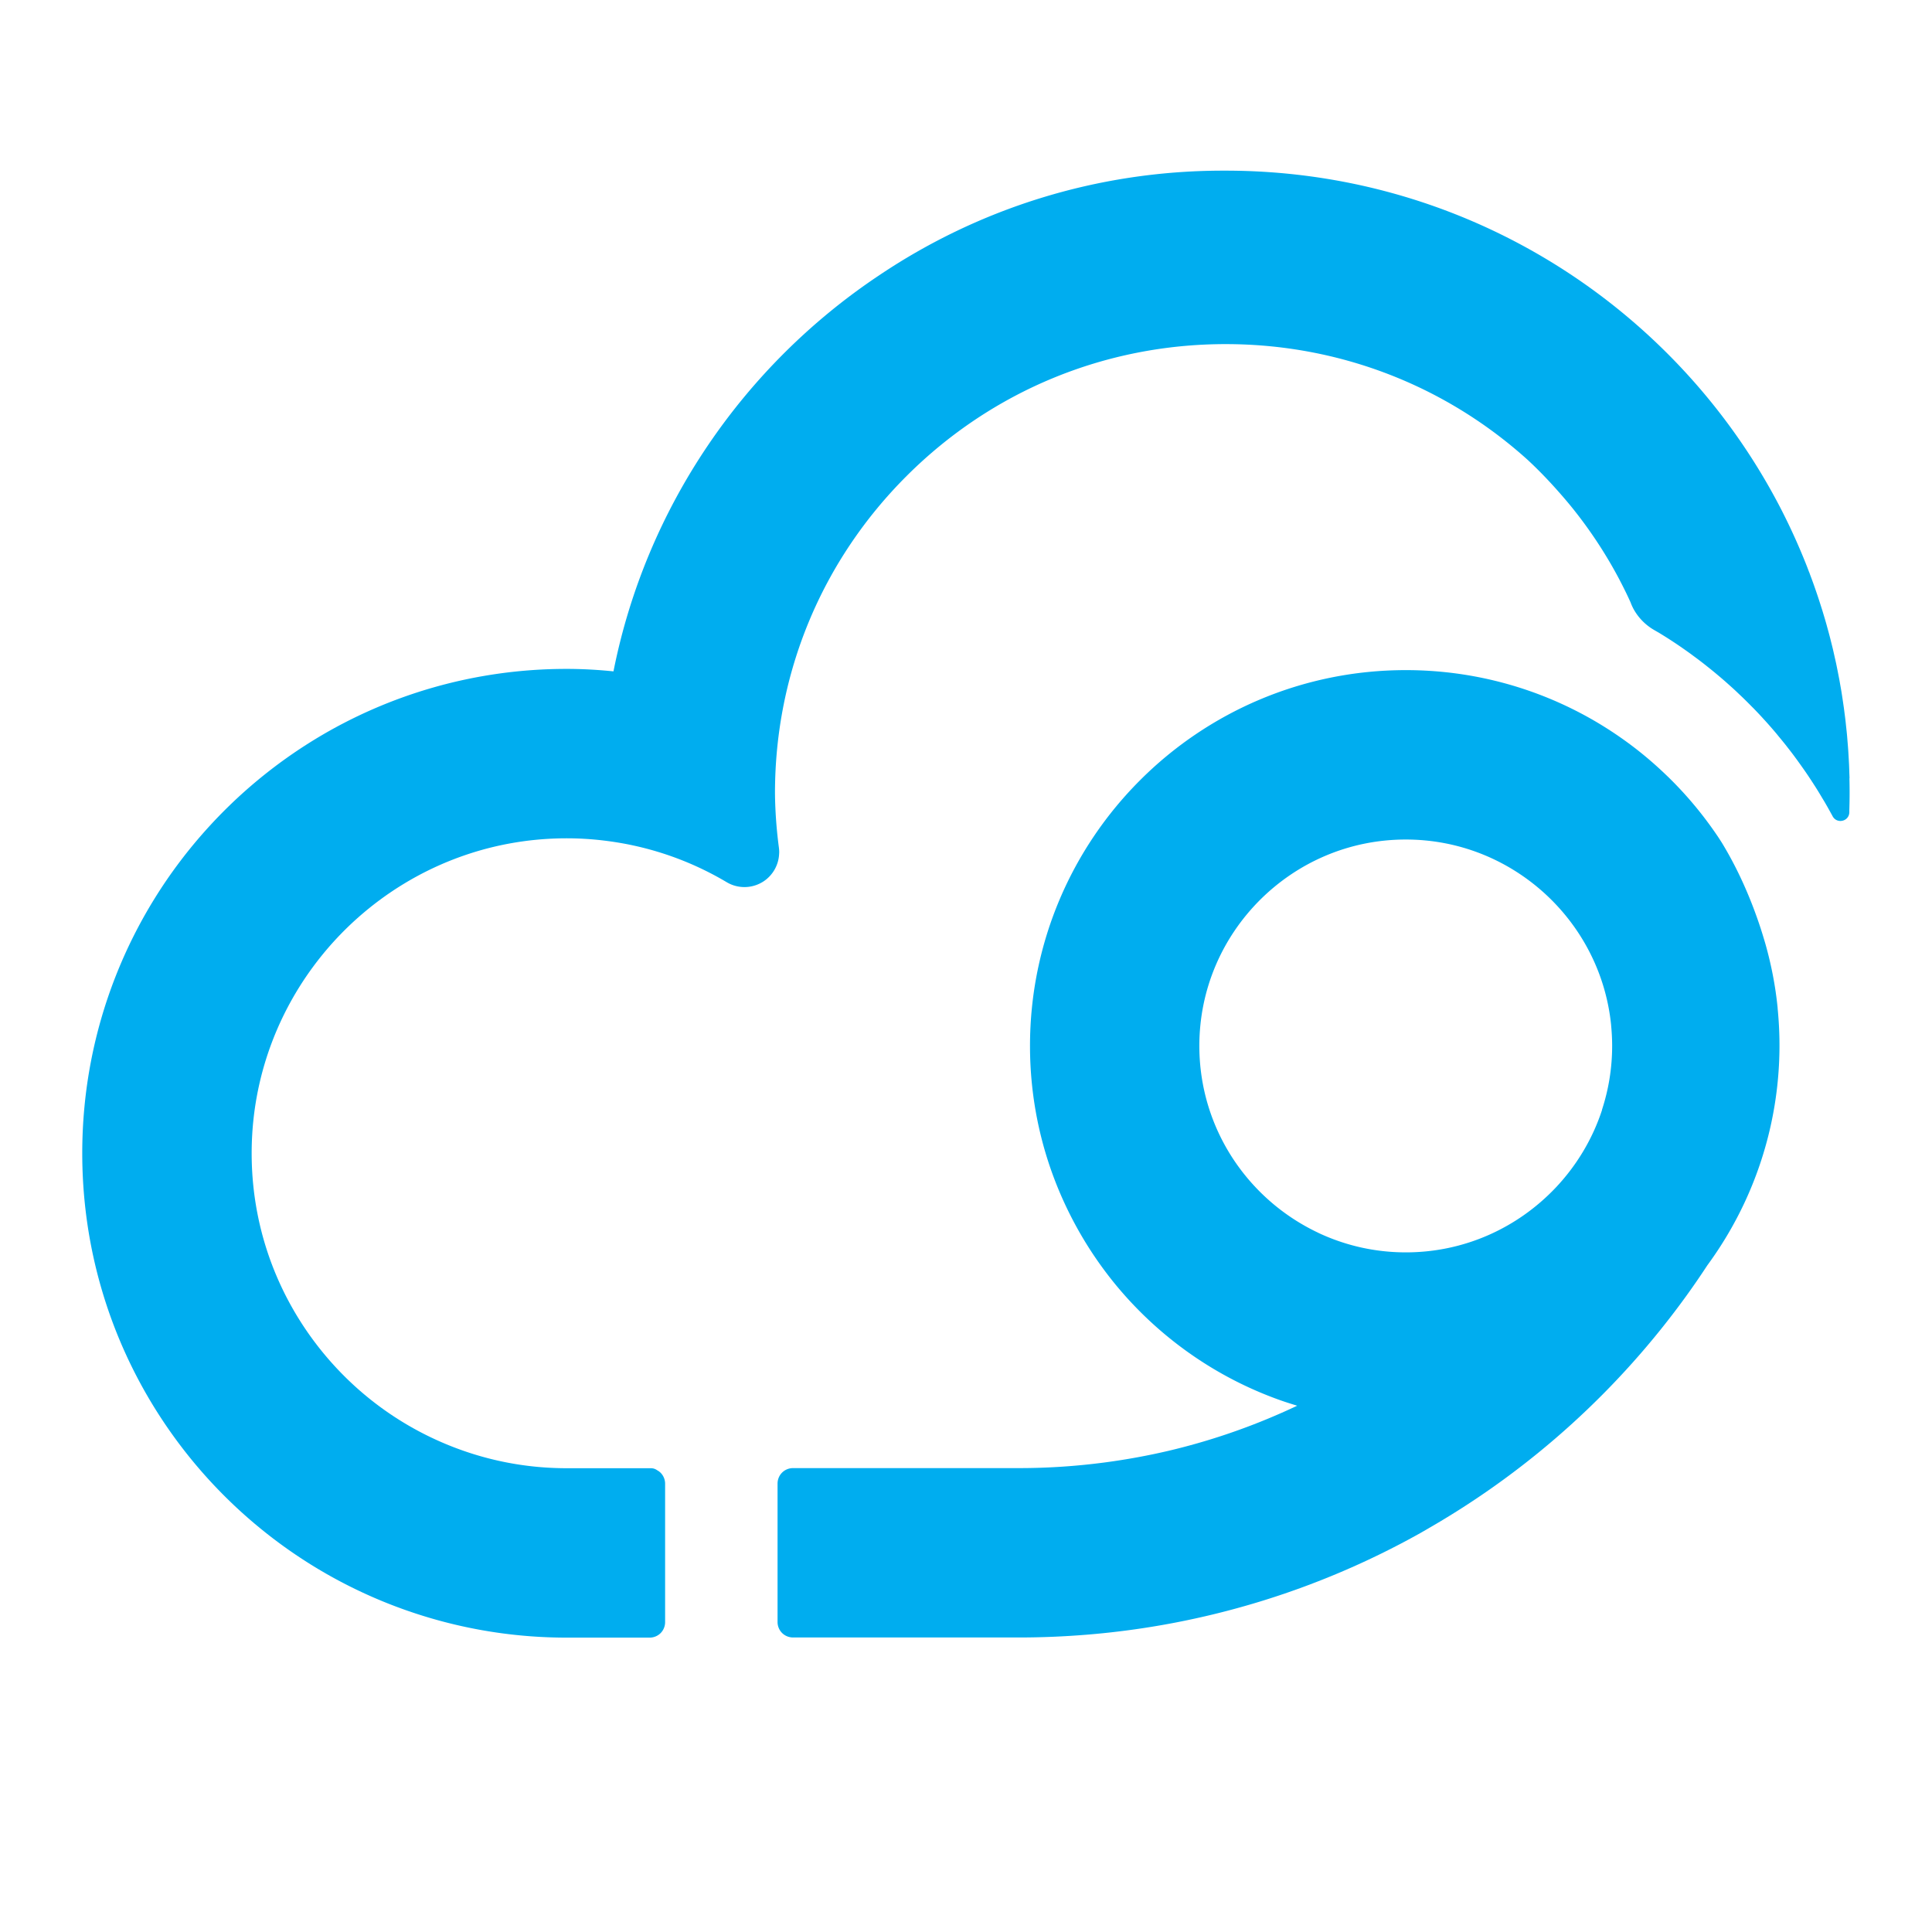 <svg
		id="Layer_1"
		xmlns="http://www.w3.org/2000/svg"
		data-name="Layer 1"
		viewBox="0 0 540 540"
	>
		<path
			d="M496.86 281.76c-.61-6.15-1.78-12.14-3.42-17.93a154.12 154.12 0 0 0-1.34-4.38c-.21-.64-.42-1.27-.64-1.9-2.73-7.93-6.11-15.25-10.07-21.8-.27-.45-.56-.87-.83-1.31-3.56-5.37-7.59-10.4-12.05-15.02-.99-1.03-2-2.03-3.03-3.01-2.73-2.61-5.59-5.08-8.58-7.38-3.59-2.76-7.36-5.29-11.29-7.58-15.48-8.99-33.5-14.15-52.67-14.15h-.01c-28.98 0-55.29 11.77-74.27 30.77-19 18.98-30.77 45.29-30.77 74.27 0 16.94 4.04 32.94 11.17 47.11a105.66 105.66 0 0 0 13.32 20.3c11.87 14.17 27.41 25.16 45.18 31.52 1.65.59 3.33 1.12 5.01 1.63-1.43.68-2.88 1.34-4.33 1.98a180.56 180.56 0 0 1-31.65 10.63 184.815 184.815 0 0 1-17.59 3.22c-7.89 1.05-15.94 1.61-24.12 1.61h-63.24c-1.14 0-2.25.46-3.05 1.26-.8.8-1.26 1.92-1.26 3.05v38.72c0 1.14.46 2.25 1.26 3.05.8.8 1.92 1.26 3.05 1.26h63.24c6.32 0 12.59-.27 18.78-.77a228.876 228.876 0 0 0 93.27-28.38c1.03-.58 2.04-1.18 3.06-1.77a231.122 231.122 0 0 0 71.48-64.75c1.97-2.73 3.88-5.52 5.73-8.34 4.02-5.48 7.51-11.35 10.41-17.55a103.662 103.662 0 0 0 9.76-43.95c0-3.45-.18-6.87-.51-10.26 0-.05 0-.1-.01-.15Zm-49.07 28.43c-2.69 8.26-7.22 15.72-13.1 21.9-10.56 11.07-25.33 17.95-41.76 17.95-8.73 0-16.96-1.95-24.38-5.42-.08-.04-.15-.08-.23-.12a58.291 58.291 0 0 1-23.82-20.83c-5.87-9.04-9.27-19.76-9.28-31.32 0-15.93 6.45-30.29 16.92-40.78 10.49-10.47 24.85-16.92 40.78-16.92 14.95 0 28.52 5.69 38.81 15.05 10.28 9.37 17.15 22.34 18.59 36.88v.08c.18 1.88.28 3.77.28 5.68 0 6.23-1 12.21-2.84 17.84Z"
			class="cls-1"
			style="fill: #00adef;"
		/>
		<path
		style="fill: #00adef;"
			d="M516.95 217.5c-.01-.45-.03-.91-.05-1.36-.03-.92-.05-1.83-.1-2.74l-.09-1.62c-.05-.82-.09-1.64-.15-2.46-.04-.58-.09-1.16-.14-1.74-.06-.77-.12-1.54-.19-2.31-.06-.6-.12-1.19-.19-1.79-.08-.75-.15-1.49-.24-2.24-.07-.61-.15-1.21-.23-1.81-.09-.73-.18-1.46-.29-2.19l-.27-1.83c-.11-.72-.21-1.43-.33-2.14-.1-.61-.21-1.22-.32-1.83-.12-.7-.24-1.41-.38-2.1-.12-.61-.24-1.22-.36-1.84-.14-.69-.27-1.38-.42-2.07-.13-.61-.27-1.22-.41-1.83-.15-.68-.3-1.36-.46-2.04-.14-.61-.3-1.22-.45-1.82-.17-.67-.33-1.35-.51-2.02-.16-.61-.32-1.21-.49-1.81-.18-.67-.36-1.33-.55-1.99-.17-.6-.35-1.2-.53-1.8-.2-.66-.39-1.32-.6-1.97-.19-.6-.38-1.19-.57-1.79-.21-.65-.42-1.3-.64-1.95-.2-.59-.4-1.18-.61-1.78-.22-.64-.45-1.29-.68-1.92-.05-.14-.1-.27-.15-.41-.16-.45-.33-.9-.5-1.35-.14-.36-.26-.73-.4-1.09 0-.02-.03-.04-.04-.06-.19-.51-.38-1.02-.58-1.53-2.1-5.34-4.45-10.55-7.04-15.62-.92-1.8-1.88-3.59-2.86-5.35-29.77-53.44-86.94-89.6-152.58-89.6h-.69c-35.53 0-68.59 10.76-96.04 29.19-37.81 25.18-65.2 64.7-74.35 110.76-4.3-.44-8.67-.69-13.11-.69-25.68 0-49.77 7.18-70.24 19.63a136.136 136.136 0 0 0-30.28 25.09c-21.64 23.97-34.85 55.81-34.85 90.65 0 42.54 19.66 80.53 50.34 105.32a135.052 135.052 0 0 0 46.4 24.44c12.24 3.65 25.21 5.63 38.63 5.63H181.59c1.14 0 2.25-.46 3.05-1.26.8-.8 1.26-1.92 1.26-3.05v-38.72c0-1.14-.46-2.25-1.26-3.05-.28-.28-.6-.5-.94-.69-.49-.35-1.08-.58-1.76-.58h-23.58c-11.63 0-22.7-2.28-32.88-6.4a88.17 88.17 0 0 1-29.33-19.42c-15.96-15.98-25.81-37.92-25.81-62.21 0-14.02 3.3-27.23 9.15-39.01a88.762 88.762 0 0 1 20.81-27.06c15.55-13.67 35.81-21.95 58.07-21.96 3.48 0 6.9.21 10.27.61 2.84.34 5.65.8 8.41 1.4a87.147 87.147 0 0 1 26.07 10.26c1.53.91 3.24 1.36 4.96 1.36 1.87 0 3.73-.54 5.36-1.61a9.714 9.714 0 0 0 4.32-7.59c0-.17.03-.34.03-.51 0-.43-.03-.85-.08-1.27-.63-4.75-1-9.53-1.09-14.35 0-.32-.01-.63-.01-.94 0-33.5 13.09-64.99 36.85-88.69 23.8-23.73 55.44-36.8 89.11-36.8 31.48 0 61.2 11.43 84.38 32.32 3.01 2.79 5.86 5.75 8.57 8.82 1.55 1.75 3.06 3.52 4.51 5.35a124.784 124.784 0 0 1 12.59 19.3c.04.08.08.15.12.23.02.04.04.08.06.13.53 1 1.04 2.02 1.54 3.04.16.32.31.63.46.95.32.66.62 1.33.93 2 .25.67.54 1.33.88 1.95 1.3 2.35 3.21 4.31 5.51 5.69.23.14.46.27.69.4.31.19.64.36.95.55l.39.24c1.59.97 3.16 1.98 4.7 3.02 1.21.82 2.41 1.66 3.6 2.52.39.28.76.57 1.15.85a104.967 104.967 0 0 1 3.7 2.84c.71.56 1.41 1.13 2.11 1.71.46.38.91.76 1.36 1.14.67.57 1.34 1.15 2 1.74.44.39.88.79 1.32 1.18.67.6 1.32 1.22 1.97 1.84.41.39.83.78 1.24 1.18.7.68 1.38 1.36 2.06 2.05.34.35.7.69 1.04 1.05.93.96 1.84 1.93 2.73 2.92.09.09.18.19.26.28.98 1.08 1.94 2.18 2.89 3.3.3.35.58.71.87 1.06.64.77 1.28 1.55 1.91 2.34.35.44.68.88 1.03 1.32.56.72 1.11 1.44 1.65 2.18.35.47.7.95 1.04 1.43.52.72 1.03 1.44 1.54 2.17.34.49.68.98 1.01 1.47.5.75.99 1.5 1.48 2.25.31.49.63.97.93 1.46.51.81 1.01 1.64 1.5 2.47.26.44.53.87.79 1.31.63 1.08 1.24 2.17 1.84 3.27.11.19.22.38.32.58l.03.06c1.18 2.2 4.47 1.49 4.66-.94 0-.04.01-.08.01-.12v-.58a153.933 153.933 0 0 0 .03-8.95Z"
			class="cls-1"
		/>
	</svg>